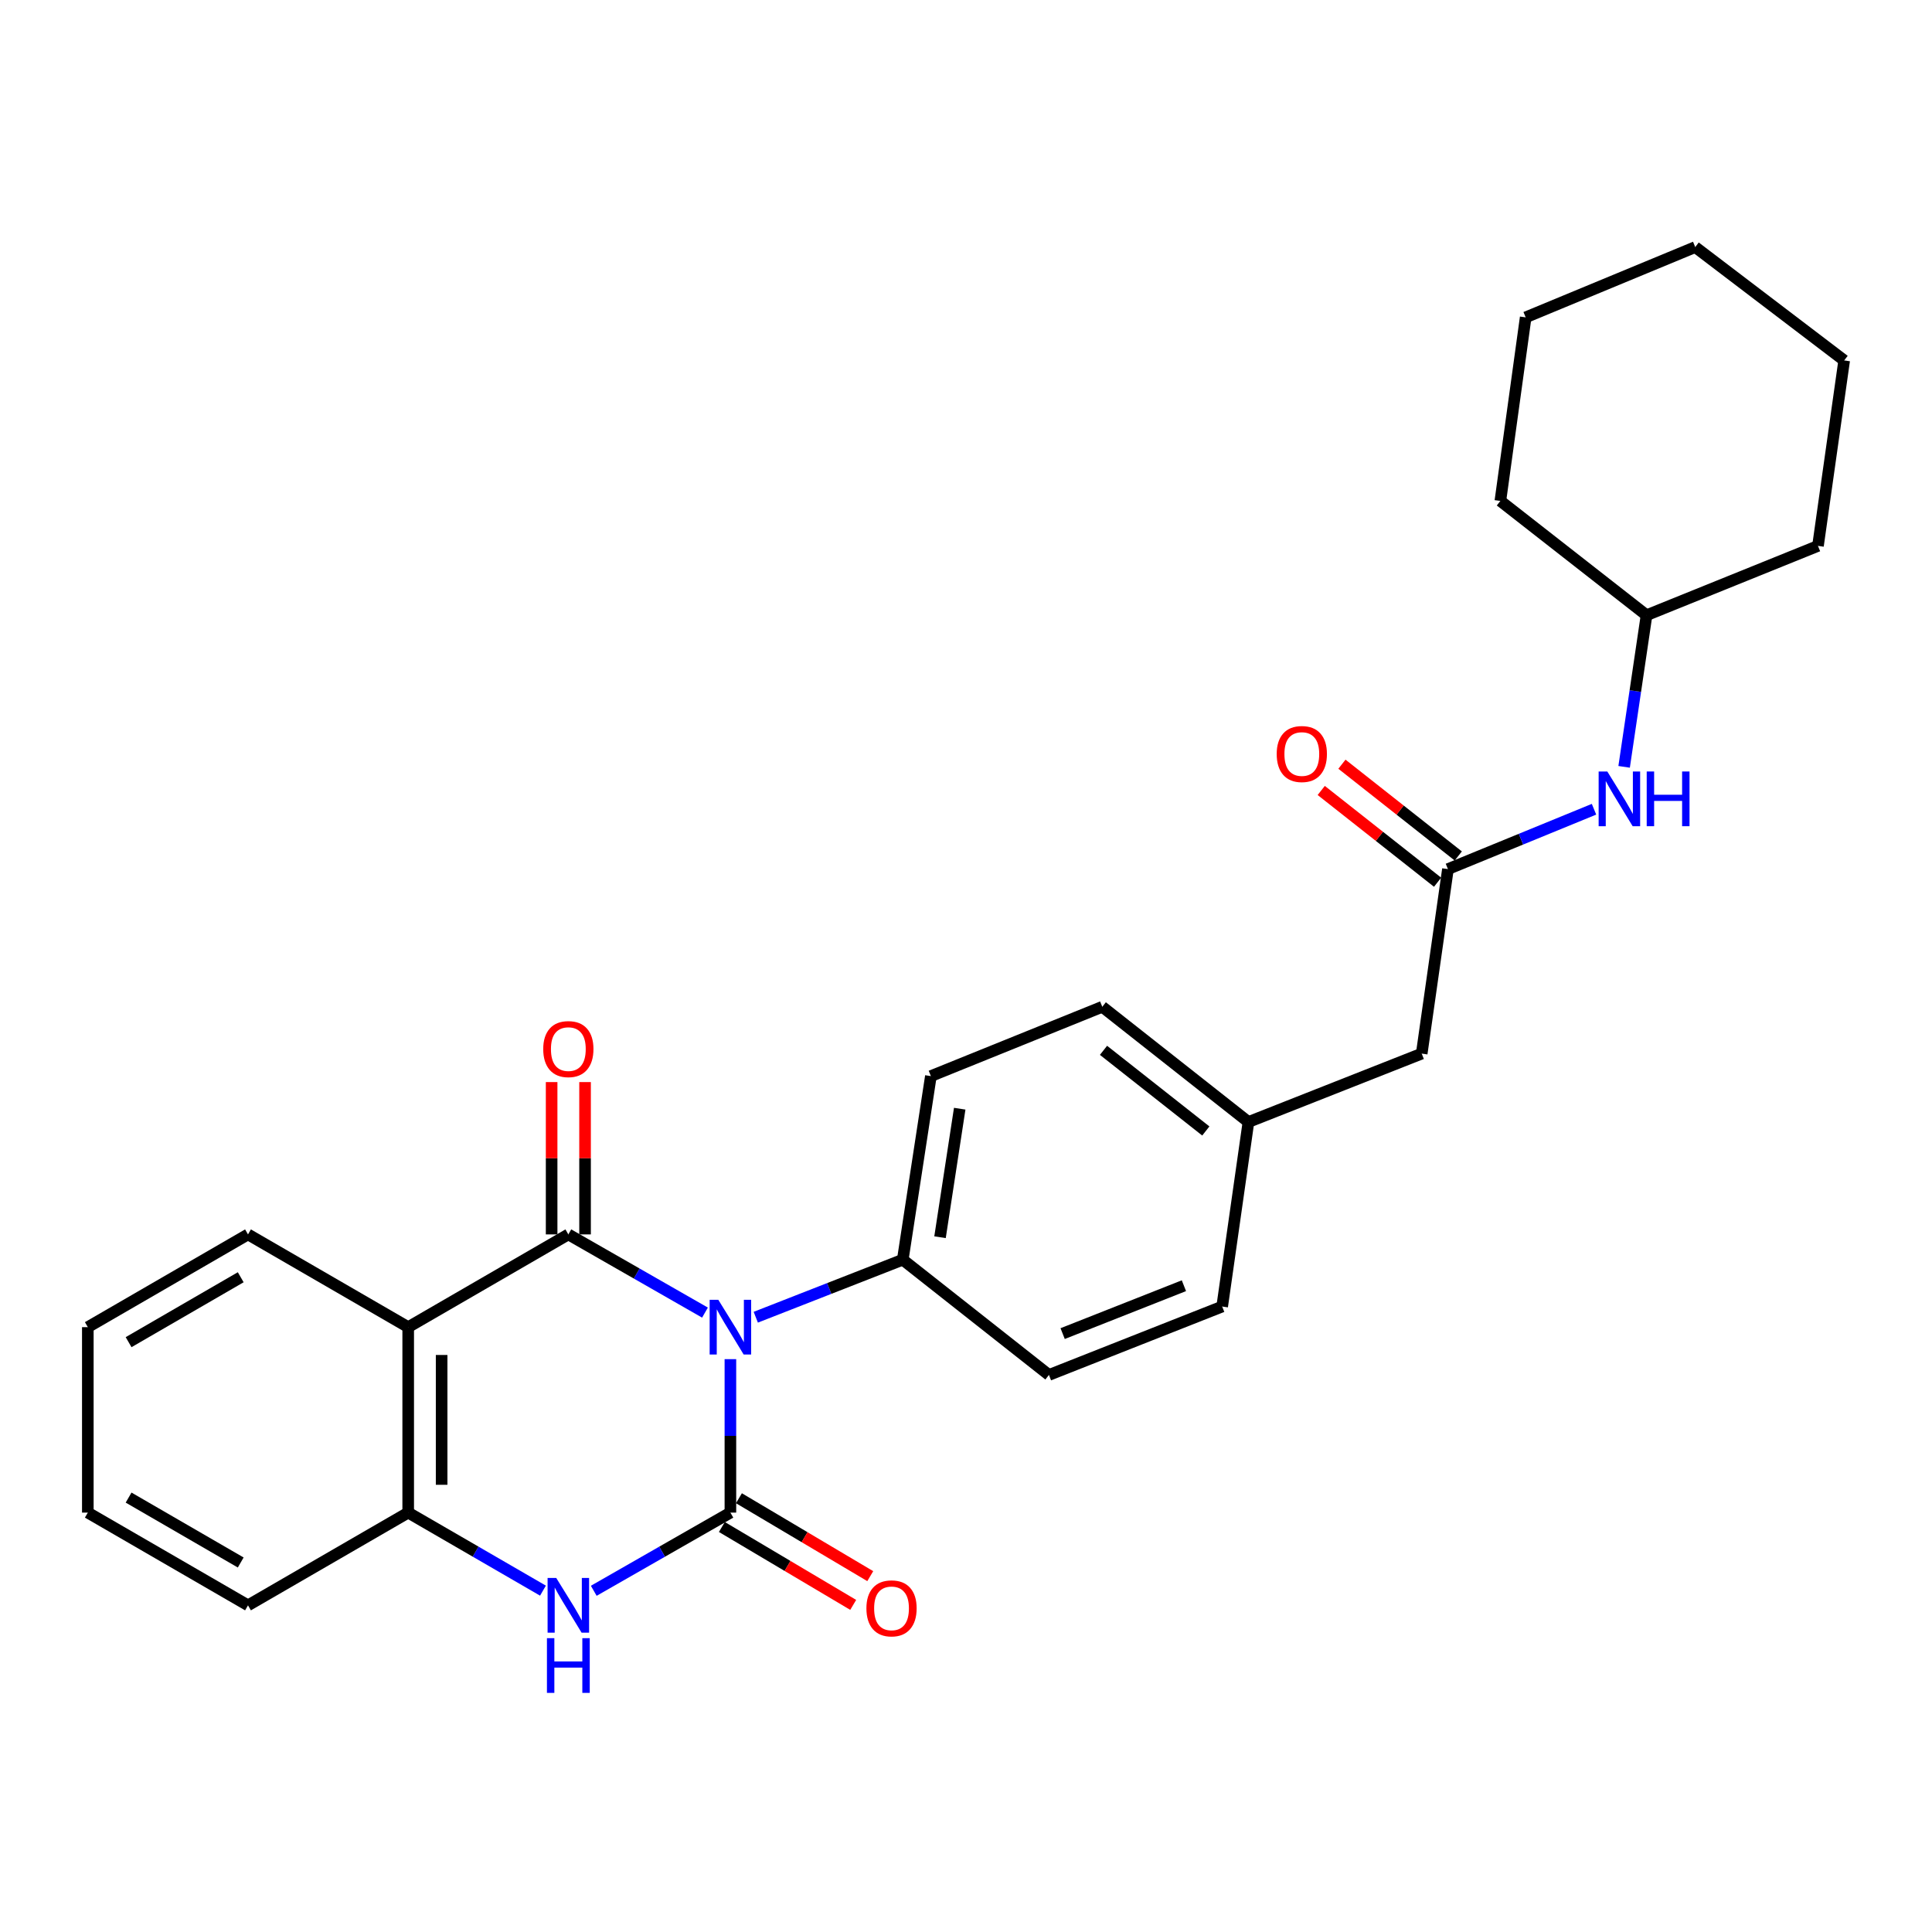 <?xml version='1.0' encoding='iso-8859-1'?>
<svg version='1.1' baseProfile='full'
              xmlns='http://www.w3.org/2000/svg'
                      xmlns:rdkit='http://www.rdkit.org/xml'
                      xmlns:xlink='http://www.w3.org/1999/xlink'
                  xml:space='preserve'
width='1000px' height='1000px' viewBox='0 0 1000 1000'>
<!-- END OF HEADER -->
<rect style='opacity:1.0;fill:#FFFFFF;stroke:none' width='1000' height='1000' x='0' y='0'> </rect>
<path class='bond-0' d='M 378.053,703.492 L 378.053,743.208' style='fill:none;fill-rule:evenodd;stroke:#0000FF;stroke-width:6px;stroke-linecap:butt;stroke-linejoin:miter;stroke-opacity:1' />
<path class='bond-0' d='M 378.053,743.208 L 378.053,782.924' style='fill:none;fill-rule:evenodd;stroke:#000000;stroke-width:6px;stroke-linecap:butt;stroke-linejoin:miter;stroke-opacity:1' />
<path class='bond-1' d='M 364.897,679.402 L 329.535,659.164' style='fill:none;fill-rule:evenodd;stroke:#0000FF;stroke-width:6px;stroke-linecap:butt;stroke-linejoin:miter;stroke-opacity:1' />
<path class='bond-1' d='M 329.535,659.164 L 294.173,638.926' style='fill:none;fill-rule:evenodd;stroke:#000000;stroke-width:6px;stroke-linecap:butt;stroke-linejoin:miter;stroke-opacity:1' />
<path class='bond-5' d='M 391.189,681.792 L 429.229,666.905' style='fill:none;fill-rule:evenodd;stroke:#0000FF;stroke-width:6px;stroke-linecap:butt;stroke-linejoin:miter;stroke-opacity:1' />
<path class='bond-5' d='M 429.229,666.905 L 467.269,652.019' style='fill:none;fill-rule:evenodd;stroke:#000000;stroke-width:6px;stroke-linecap:butt;stroke-linejoin:miter;stroke-opacity:1' />
<path class='bond-3' d='M 378.053,782.924 L 342.691,803.158' style='fill:none;fill-rule:evenodd;stroke:#000000;stroke-width:6px;stroke-linecap:butt;stroke-linejoin:miter;stroke-opacity:1' />
<path class='bond-3' d='M 342.691,803.158 L 307.329,823.392' style='fill:none;fill-rule:evenodd;stroke:#0000FF;stroke-width:6px;stroke-linecap:butt;stroke-linejoin:miter;stroke-opacity:1' />
<path class='bond-7' d='M 373.639,790.365 L 407.627,810.528' style='fill:none;fill-rule:evenodd;stroke:#000000;stroke-width:6px;stroke-linecap:butt;stroke-linejoin:miter;stroke-opacity:1' />
<path class='bond-7' d='M 407.627,810.528 L 441.615,830.691' style='fill:none;fill-rule:evenodd;stroke:#FF0000;stroke-width:6px;stroke-linecap:butt;stroke-linejoin:miter;stroke-opacity:1' />
<path class='bond-7' d='M 382.468,775.484 L 416.455,795.647' style='fill:none;fill-rule:evenodd;stroke:#000000;stroke-width:6px;stroke-linecap:butt;stroke-linejoin:miter;stroke-opacity:1' />
<path class='bond-7' d='M 416.455,795.647 L 450.443,815.81' style='fill:none;fill-rule:evenodd;stroke:#FF0000;stroke-width:6px;stroke-linecap:butt;stroke-linejoin:miter;stroke-opacity:1' />
<path class='bond-2' d='M 294.173,638.926 L 211.283,686.932' style='fill:none;fill-rule:evenodd;stroke:#000000;stroke-width:6px;stroke-linecap:butt;stroke-linejoin:miter;stroke-opacity:1' />
<path class='bond-8' d='M 302.825,638.926 L 302.825,599.505' style='fill:none;fill-rule:evenodd;stroke:#000000;stroke-width:6px;stroke-linecap:butt;stroke-linejoin:miter;stroke-opacity:1' />
<path class='bond-8' d='M 302.825,599.505 L 302.825,560.084' style='fill:none;fill-rule:evenodd;stroke:#FF0000;stroke-width:6px;stroke-linecap:butt;stroke-linejoin:miter;stroke-opacity:1' />
<path class='bond-8' d='M 285.522,638.926 L 285.522,599.505' style='fill:none;fill-rule:evenodd;stroke:#000000;stroke-width:6px;stroke-linecap:butt;stroke-linejoin:miter;stroke-opacity:1' />
<path class='bond-8' d='M 285.522,599.505 L 285.522,560.084' style='fill:none;fill-rule:evenodd;stroke:#FF0000;stroke-width:6px;stroke-linecap:butt;stroke-linejoin:miter;stroke-opacity:1' />
<path class='bond-4' d='M 211.283,686.932 L 211.283,782.924' style='fill:none;fill-rule:evenodd;stroke:#000000;stroke-width:6px;stroke-linecap:butt;stroke-linejoin:miter;stroke-opacity:1' />
<path class='bond-4' d='M 228.586,701.331 L 228.586,768.525' style='fill:none;fill-rule:evenodd;stroke:#000000;stroke-width:6px;stroke-linecap:butt;stroke-linejoin:miter;stroke-opacity:1' />
<path class='bond-15' d='M 211.283,686.932 L 128.364,638.926' style='fill:none;fill-rule:evenodd;stroke:#000000;stroke-width:6px;stroke-linecap:butt;stroke-linejoin:miter;stroke-opacity:1' />
<path class='bond-28' d='M 281.039,823.315 L 246.161,803.12' style='fill:none;fill-rule:evenodd;stroke:#0000FF;stroke-width:6px;stroke-linecap:butt;stroke-linejoin:miter;stroke-opacity:1' />
<path class='bond-28' d='M 246.161,803.12 L 211.283,782.924' style='fill:none;fill-rule:evenodd;stroke:#000000;stroke-width:6px;stroke-linecap:butt;stroke-linejoin:miter;stroke-opacity:1' />
<path class='bond-19' d='M 211.283,782.924 L 128.364,830.92' style='fill:none;fill-rule:evenodd;stroke:#000000;stroke-width:6px;stroke-linecap:butt;stroke-linejoin:miter;stroke-opacity:1' />
<path class='bond-11' d='M 467.269,652.019 L 481.822,556.988' style='fill:none;fill-rule:evenodd;stroke:#000000;stroke-width:6px;stroke-linecap:butt;stroke-linejoin:miter;stroke-opacity:1' />
<path class='bond-11' d='M 486.555,640.383 L 496.743,573.862' style='fill:none;fill-rule:evenodd;stroke:#000000;stroke-width:6px;stroke-linecap:butt;stroke-linejoin:miter;stroke-opacity:1' />
<path class='bond-12' d='M 467.269,652.019 L 542.93,711.675' style='fill:none;fill-rule:evenodd;stroke:#000000;stroke-width:6px;stroke-linecap:butt;stroke-linejoin:miter;stroke-opacity:1' />
<path class='bond-6' d='M 749.449,449.845 L 735.876,545.347' style='fill:none;fill-rule:evenodd;stroke:#000000;stroke-width:6px;stroke-linecap:butt;stroke-linejoin:miter;stroke-opacity:1' />
<path class='bond-9' d='M 749.449,449.845 L 787.253,434.354' style='fill:none;fill-rule:evenodd;stroke:#000000;stroke-width:6px;stroke-linecap:butt;stroke-linejoin:miter;stroke-opacity:1' />
<path class='bond-9' d='M 787.253,434.354 L 825.056,418.863' style='fill:none;fill-rule:evenodd;stroke:#0000FF;stroke-width:6px;stroke-linecap:butt;stroke-linejoin:miter;stroke-opacity:1' />
<path class='bond-10' d='M 754.806,443.052 L 724.694,419.304' style='fill:none;fill-rule:evenodd;stroke:#000000;stroke-width:6px;stroke-linecap:butt;stroke-linejoin:miter;stroke-opacity:1' />
<path class='bond-10' d='M 724.694,419.304 L 694.582,395.556' style='fill:none;fill-rule:evenodd;stroke:#FF0000;stroke-width:6px;stroke-linecap:butt;stroke-linejoin:miter;stroke-opacity:1' />
<path class='bond-10' d='M 744.092,456.638 L 713.98,432.89' style='fill:none;fill-rule:evenodd;stroke:#000000;stroke-width:6px;stroke-linecap:butt;stroke-linejoin:miter;stroke-opacity:1' />
<path class='bond-10' d='M 713.98,432.89 L 683.867,409.142' style='fill:none;fill-rule:evenodd;stroke:#FF0000;stroke-width:6px;stroke-linecap:butt;stroke-linejoin:miter;stroke-opacity:1' />
<path class='bond-18' d='M 840.643,396.918 L 846.445,357.679' style='fill:none;fill-rule:evenodd;stroke:#0000FF;stroke-width:6px;stroke-linecap:butt;stroke-linejoin:miter;stroke-opacity:1' />
<path class='bond-18' d='M 846.445,357.679 L 852.247,318.439' style='fill:none;fill-rule:evenodd;stroke:#000000;stroke-width:6px;stroke-linecap:butt;stroke-linejoin:miter;stroke-opacity:1' />
<path class='bond-16' d='M 481.822,556.988 L 570.538,521.113' style='fill:none;fill-rule:evenodd;stroke:#000000;stroke-width:6px;stroke-linecap:butt;stroke-linejoin:miter;stroke-opacity:1' />
<path class='bond-17' d='M 542.93,711.675 L 632.597,676.262' style='fill:none;fill-rule:evenodd;stroke:#000000;stroke-width:6px;stroke-linecap:butt;stroke-linejoin:miter;stroke-opacity:1' />
<path class='bond-17' d='M 550.024,690.27 L 612.791,665.481' style='fill:none;fill-rule:evenodd;stroke:#000000;stroke-width:6px;stroke-linecap:butt;stroke-linejoin:miter;stroke-opacity:1' />
<path class='bond-13' d='M 735.876,545.347 L 646.19,580.75' style='fill:none;fill-rule:evenodd;stroke:#000000;stroke-width:6px;stroke-linecap:butt;stroke-linejoin:miter;stroke-opacity:1' />
<path class='bond-14' d='M 646.19,580.75 L 632.597,676.262' style='fill:none;fill-rule:evenodd;stroke:#000000;stroke-width:6px;stroke-linecap:butt;stroke-linejoin:miter;stroke-opacity:1' />
<path class='bond-27' d='M 646.19,580.75 L 570.538,521.113' style='fill:none;fill-rule:evenodd;stroke:#000000;stroke-width:6px;stroke-linecap:butt;stroke-linejoin:miter;stroke-opacity:1' />
<path class='bond-27' d='M 624.13,585.393 L 571.174,543.647' style='fill:none;fill-rule:evenodd;stroke:#000000;stroke-width:6px;stroke-linecap:butt;stroke-linejoin:miter;stroke-opacity:1' />
<path class='bond-22' d='M 128.364,638.926 L 45.455,686.932' style='fill:none;fill-rule:evenodd;stroke:#000000;stroke-width:6px;stroke-linecap:butt;stroke-linejoin:miter;stroke-opacity:1' />
<path class='bond-22' d='M 124.598,661.101 L 66.561,694.705' style='fill:none;fill-rule:evenodd;stroke:#000000;stroke-width:6px;stroke-linecap:butt;stroke-linejoin:miter;stroke-opacity:1' />
<path class='bond-20' d='M 852.247,318.439 L 940.982,282.555' style='fill:none;fill-rule:evenodd;stroke:#000000;stroke-width:6px;stroke-linecap:butt;stroke-linejoin:miter;stroke-opacity:1' />
<path class='bond-21' d='M 852.247,318.439 L 776.586,259.283' style='fill:none;fill-rule:evenodd;stroke:#000000;stroke-width:6px;stroke-linecap:butt;stroke-linejoin:miter;stroke-opacity:1' />
<path class='bond-29' d='M 128.364,830.92 L 45.455,782.924' style='fill:none;fill-rule:evenodd;stroke:#000000;stroke-width:6px;stroke-linecap:butt;stroke-linejoin:miter;stroke-opacity:1' />
<path class='bond-29' d='M 124.596,808.746 L 66.56,775.149' style='fill:none;fill-rule:evenodd;stroke:#000000;stroke-width:6px;stroke-linecap:butt;stroke-linejoin:miter;stroke-opacity:1' />
<path class='bond-25' d='M 940.982,282.555 L 954.545,186.563' style='fill:none;fill-rule:evenodd;stroke:#000000;stroke-width:6px;stroke-linecap:butt;stroke-linejoin:miter;stroke-opacity:1' />
<path class='bond-24' d='M 776.586,259.283 L 789.688,164.261' style='fill:none;fill-rule:evenodd;stroke:#000000;stroke-width:6px;stroke-linecap:butt;stroke-linejoin:miter;stroke-opacity:1' />
<path class='bond-23' d='M 45.455,686.932 L 45.455,782.924' style='fill:none;fill-rule:evenodd;stroke:#000000;stroke-width:6px;stroke-linecap:butt;stroke-linejoin:miter;stroke-opacity:1' />
<path class='bond-26' d='M 789.688,164.261 L 877.452,127.887' style='fill:none;fill-rule:evenodd;stroke:#000000;stroke-width:6px;stroke-linecap:butt;stroke-linejoin:miter;stroke-opacity:1' />
<path class='bond-30' d='M 954.545,186.563 L 877.452,127.887' style='fill:none;fill-rule:evenodd;stroke:#000000;stroke-width:6px;stroke-linecap:butt;stroke-linejoin:miter;stroke-opacity:1' />
<path  class='atom-0' d='M 371.793 672.772
L 381.073 687.772
Q 381.993 689.252, 383.473 691.932
Q 384.953 694.612, 385.033 694.772
L 385.033 672.772
L 388.793 672.772
L 388.793 701.092
L 384.913 701.092
L 374.953 684.692
Q 373.793 682.772, 372.553 680.572
Q 371.353 678.372, 370.993 677.692
L 370.993 701.092
L 367.313 701.092
L 367.313 672.772
L 371.793 672.772
' fill='#0000FF'/>
<path  class='atom-4' d='M 287.913 816.76
L 297.193 831.76
Q 298.113 833.24, 299.593 835.92
Q 301.073 838.6, 301.153 838.76
L 301.153 816.76
L 304.913 816.76
L 304.913 845.08
L 301.033 845.08
L 291.073 828.68
Q 289.913 826.76, 288.673 824.56
Q 287.473 822.36, 287.113 821.68
L 287.113 845.08
L 283.433 845.08
L 283.433 816.76
L 287.913 816.76
' fill='#0000FF'/>
<path  class='atom-4' d='M 283.093 847.912
L 286.933 847.912
L 286.933 859.952
L 301.413 859.952
L 301.413 847.912
L 305.253 847.912
L 305.253 876.232
L 301.413 876.232
L 301.413 863.152
L 286.933 863.152
L 286.933 876.232
L 283.093 876.232
L 283.093 847.912
' fill='#0000FF'/>
<path  class='atom-8' d='M 448.453 832.481
Q 448.453 825.681, 451.813 821.881
Q 455.173 818.081, 461.453 818.081
Q 467.733 818.081, 471.093 821.881
Q 474.453 825.681, 474.453 832.481
Q 474.453 839.361, 471.053 843.281
Q 467.653 847.161, 461.453 847.161
Q 455.213 847.161, 451.813 843.281
Q 448.453 839.401, 448.453 832.481
M 461.453 843.961
Q 465.773 843.961, 468.093 841.081
Q 470.453 838.161, 470.453 832.481
Q 470.453 826.921, 468.093 824.121
Q 465.773 821.281, 461.453 821.281
Q 457.133 821.281, 454.773 824.081
Q 452.453 826.881, 452.453 832.481
Q 452.453 838.201, 454.773 841.081
Q 457.133 843.961, 461.453 843.961
' fill='#FF0000'/>
<path  class='atom-9' d='M 281.173 543.004
Q 281.173 536.204, 284.533 532.404
Q 287.893 528.604, 294.173 528.604
Q 300.453 528.604, 303.813 532.404
Q 307.173 536.204, 307.173 543.004
Q 307.173 549.884, 303.773 553.804
Q 300.373 557.684, 294.173 557.684
Q 287.933 557.684, 284.533 553.804
Q 281.173 549.924, 281.173 543.004
M 294.173 554.484
Q 298.493 554.484, 300.813 551.604
Q 303.173 548.684, 303.173 543.004
Q 303.173 537.444, 300.813 534.644
Q 298.493 531.804, 294.173 531.804
Q 289.853 531.804, 287.493 534.604
Q 285.173 537.404, 285.173 543.004
Q 285.173 548.724, 287.493 551.604
Q 289.853 554.484, 294.173 554.484
' fill='#FF0000'/>
<path  class='atom-10' d='M 831.934 399.32
L 841.214 414.32
Q 842.134 415.8, 843.614 418.48
Q 845.094 421.16, 845.174 421.32
L 845.174 399.32
L 848.934 399.32
L 848.934 427.64
L 845.054 427.64
L 835.094 411.24
Q 833.934 409.32, 832.694 407.12
Q 831.494 404.92, 831.134 404.24
L 831.134 427.64
L 827.454 427.64
L 827.454 399.32
L 831.934 399.32
' fill='#0000FF'/>
<path  class='atom-10' d='M 852.334 399.32
L 856.174 399.32
L 856.174 411.36
L 870.654 411.36
L 870.654 399.32
L 874.494 399.32
L 874.494 427.64
L 870.654 427.64
L 870.654 414.56
L 856.174 414.56
L 856.174 427.64
L 852.334 427.64
L 852.334 399.32
' fill='#0000FF'/>
<path  class='atom-11' d='M 660.817 390.278
Q 660.817 383.478, 664.177 379.678
Q 667.537 375.878, 673.817 375.878
Q 680.097 375.878, 683.457 379.678
Q 686.817 383.478, 686.817 390.278
Q 686.817 397.158, 683.417 401.078
Q 680.017 404.958, 673.817 404.958
Q 667.577 404.958, 664.177 401.078
Q 660.817 397.198, 660.817 390.278
M 673.817 401.758
Q 678.137 401.758, 680.457 398.878
Q 682.817 395.958, 682.817 390.278
Q 682.817 384.718, 680.457 381.918
Q 678.137 379.078, 673.817 379.078
Q 669.497 379.078, 667.137 381.878
Q 664.817 384.678, 664.817 390.278
Q 664.817 395.998, 667.137 398.878
Q 669.497 401.758, 673.817 401.758
' fill='#FF0000'/>
</svg>
